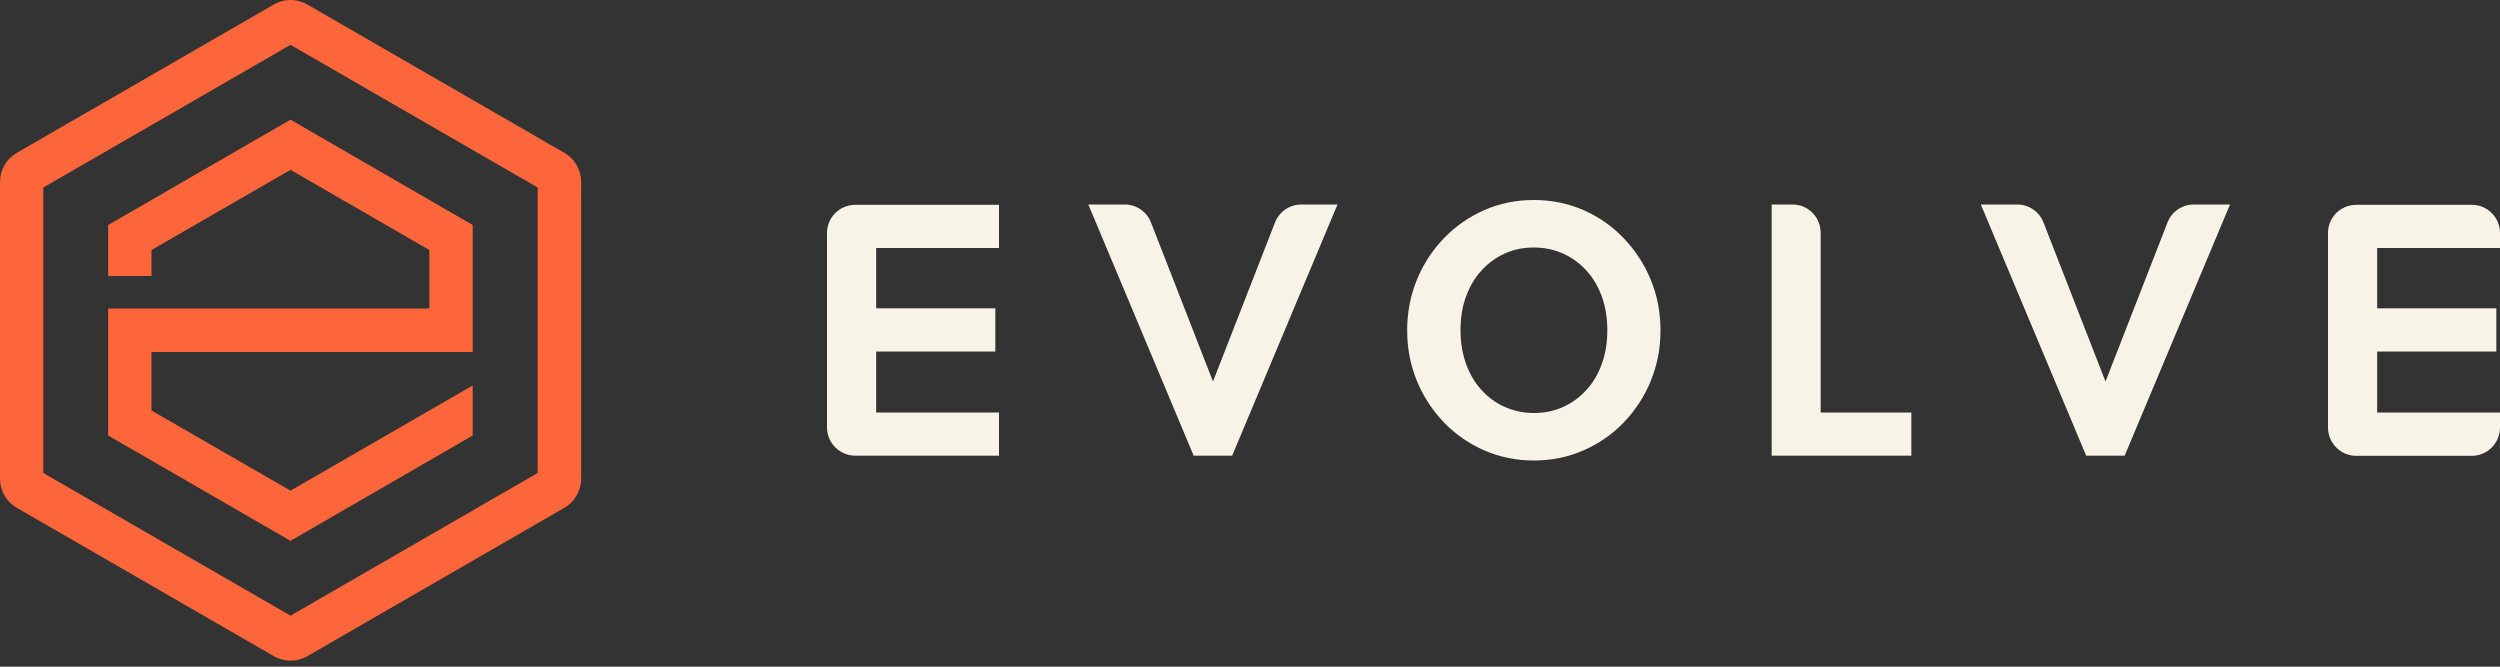 <svg id="Layer_1" data-name="Layer 1" xmlns="http://www.w3.org/2000/svg" viewBox="0 0 150 40"><rect x="0" y="0" width="150" height="40" fill="#333333" stroke="none"/><defs><style>.cls-1 {
fill: #f7f4e7;
}
.cls-2 {
fill: #fd663a;
}</style></defs><path class="cls-1" d="M49.62 25.65V13.98c0-.94.76-1.69 1.7-1.69h8.62v2.59h-7.37v3.62h7.15v2.59h-7.15v3.66h7.37v2.59h-8.62c-.94.0-1.7-.76-1.7-1.7z"/><path class="cls-1" d="M71.62 27.34 65.3 12.27h2.18c.7.0 1.33.43 1.58 1.08l3.72 9.54 3.72-9.54c.25-.65.88-1.08 1.58-1.08h2.17l-6.32 15.07h-2.32z"/><path class="cls-1" d="M92.03 27.63c-1.05.0-2.04-.2-2.96-.6-.92-.4-1.73-.96-2.42-1.67-.69-.72-1.24-1.55-1.63-2.49-.39-.95-.59-1.96-.59-3.05s.2-2.1.59-3.05.94-1.78 1.63-2.49c.69-.72 1.5-1.27 2.42-1.68.92-.4 1.9-.6 2.96-.6s2.04.2 2.96.6c.92.4 1.73.96 2.42 1.68s1.24 1.55 1.63 2.49c.39.95.59 1.96.59 3.05s-.2 2.1-.59 3.05-.94 1.78-1.63 2.49c-.69.72-1.5 1.27-2.42 1.67-.92.4-1.91.6-2.96.6zm0-2.85c.64.0 1.24-.12 1.77-.37.54-.24 1-.59 1.4-1.03s.71-.97.92-1.58c.22-.61.32-1.27.32-1.99s-.11-1.39-.32-1.99c-.22-.61-.52-1.13-.92-1.57-.4-.44-.87-.79-1.4-1.03-.54-.24-1.13-.37-1.77-.37s-1.23.12-1.76.37c-.54.24-1 .59-1.4 1.03-.4.44-.7.97-.92 1.57-.22.61-.32 1.27-.32 1.99s.11 1.38.32 1.99c.22.61.52 1.14.92 1.58.4.44.86.79 1.4 1.03.54.24 1.12.37 1.76.37z"/><path class="cls-1" d="M106.3 27.34V12.27h1.25c.94.0 1.69.76 1.69 1.7v10.78h5.44v2.59h-8.39z"/><path class="cls-1" d="M125.17 27.34l-6.32-15.07h2.18c.7.0 1.33.43 1.58 1.08l3.72 9.54 3.72-9.54c.25-.65.88-1.08 1.58-1.08h2.17l-6.32 15.07h-2.32z"/><path class="cls-1" d="M139.68 25.65V13.98c0-.94.76-1.69 1.7-1.69h6.93c.94.0 1.69.76 1.69 1.69v.9h-7.37v3.62h7.15v2.59h-7.15v3.66H150v.9c0 .94-.76 1.7-1.69 1.7h-6.93c-.94.0-1.7-.76-1.7-1.7z"/><path class="cls-2" d="M16.43.27 1.01 9.17C.39 9.53.0 10.19.0 10.91v17.81c0 .72.38 1.39 1.01 1.75l15.42 8.9c.62.36 1.39.36 2.01.0l15.42-8.9c.62-.36 1.01-1.03 1.01-1.75V10.91c0-.72-.38-1.38-1.01-1.74L18.44.27c-.62-.36-1.39-.36-2.01.0zM32.26 28.38l-14.83 8.56L2.6 28.38V11.25L17.43 2.69l14.83 8.56v17.13z"/><path class="cls-2" d="M28.36 21.11V13.5L17.43 7.18 6.49 13.5v3.06h2.6V15l8.34-4.81L25.76 15v3.51H6.49v7.62l10.94 6.32 10.93-6.32v-3l-10.93 6.31-8.34-4.81v-3.51h19.27z"/></svg>